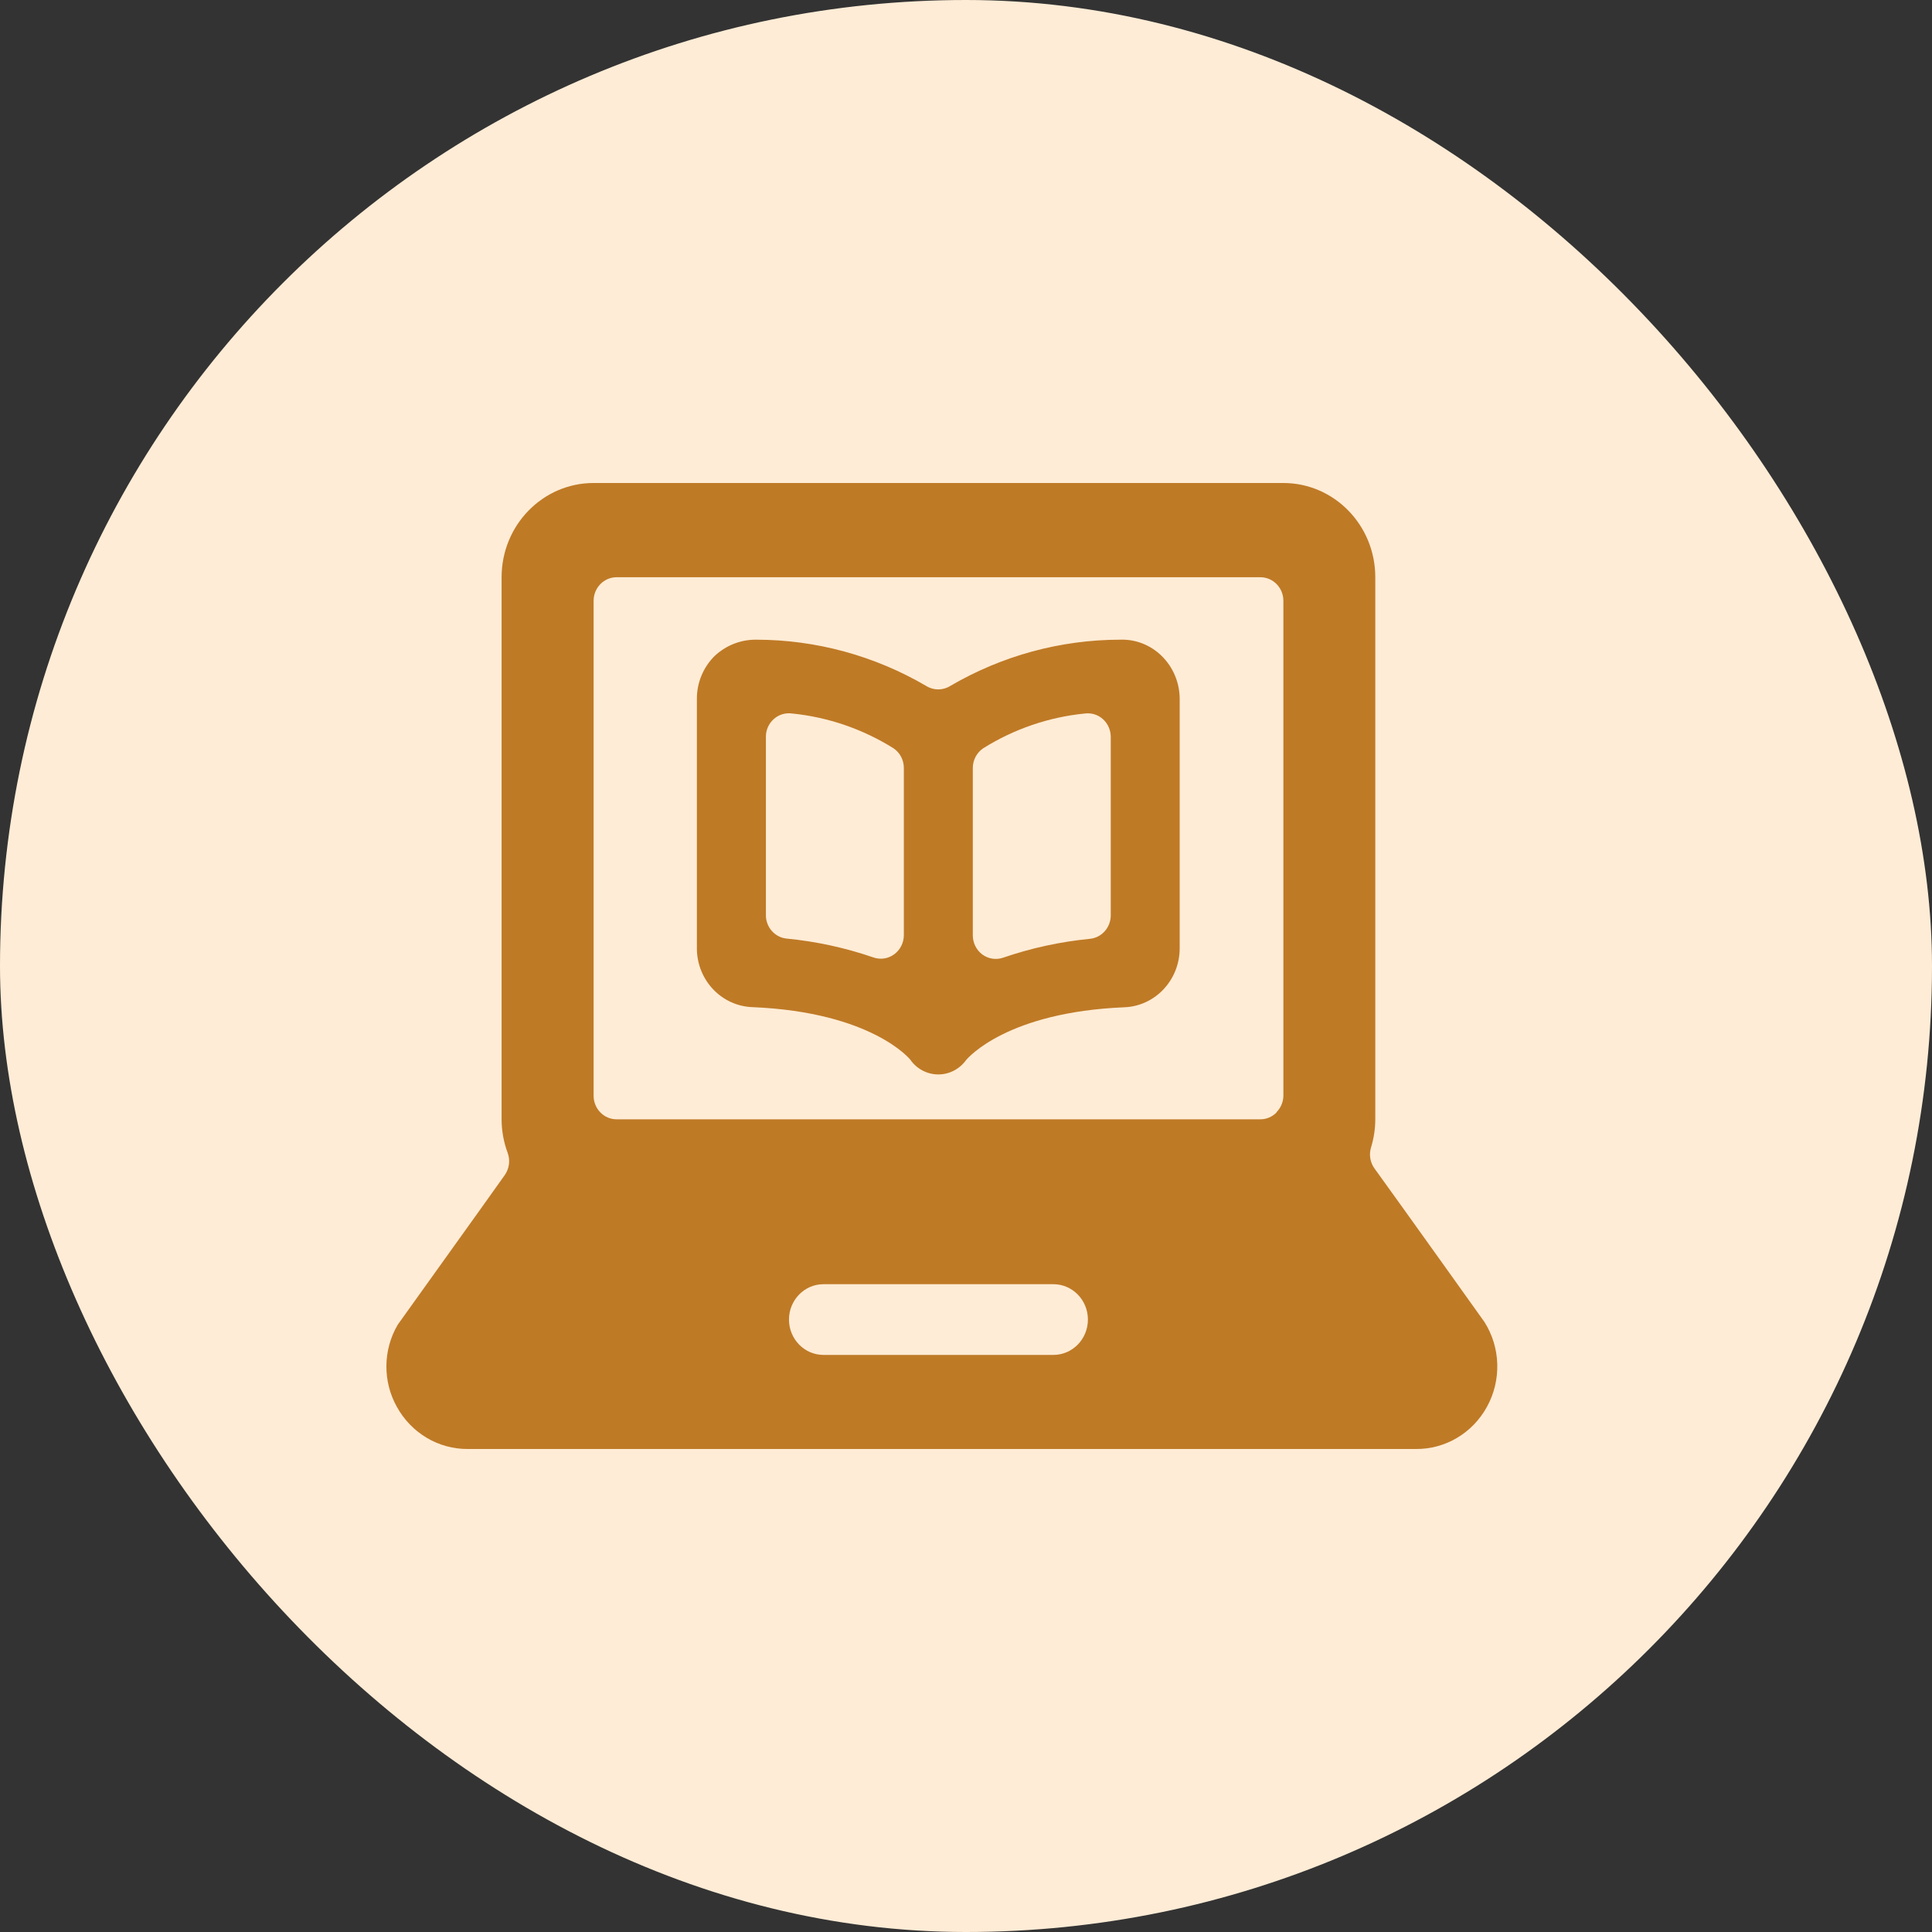 <svg width="40" height="40" viewBox="0 0 40 40" fill="none" xmlns="http://www.w3.org/2000/svg">
<rect x="0" y="0" width="40" height="40" fill="#333333" stroke="none"/>
<rect width="40" height="40" rx="20" fill="#FFECD6"/>
<g clip-path="url(#clip0_115_300)">
<path d="M22.997 18.949C22.998 19.2 22.813 19.411 22.569 19.437C21.957 19.496 21.354 19.627 20.771 19.827C20.625 19.878 20.465 19.854 20.34 19.763C20.215 19.671 20.141 19.523 20.141 19.366V15.901C20.141 15.738 20.22 15.586 20.352 15.495C20.991 15.094 21.711 14.847 22.457 14.773C22.594 14.754 22.732 14.796 22.836 14.89C22.939 14.984 22.998 15.119 22.997 15.26L22.997 18.949ZM18.713 19.361C18.713 19.519 18.638 19.667 18.513 19.758C18.388 19.85 18.227 19.874 18.081 19.822C17.499 19.622 16.896 19.491 16.284 19.432C16.04 19.407 15.855 19.195 15.857 18.944V15.259C15.855 15.118 15.914 14.983 16.018 14.889C16.121 14.796 16.259 14.753 16.396 14.772C17.141 14.846 17.86 15.093 18.5 15.493C18.633 15.583 18.713 15.736 18.713 15.899L18.713 19.361ZM23.187 13.244C21.956 13.246 20.747 13.575 19.677 14.2C19.523 14.298 19.328 14.298 19.173 14.2C18.104 13.575 16.894 13.246 15.663 13.244C15.343 13.239 15.033 13.359 14.797 13.58C14.562 13.812 14.428 14.131 14.428 14.465V19.636C14.43 20.294 14.94 20.831 15.582 20.852C18.057 20.956 18.843 21.936 18.844 21.936C18.976 22.128 19.19 22.242 19.419 22.245C19.647 22.248 19.863 22.138 20 21.95C20.056 21.882 20.872 20.956 23.271 20.855C23.912 20.834 24.421 20.296 24.424 19.639V14.468C24.423 14.134 24.289 13.815 24.054 13.583C23.822 13.354 23.509 13.231 23.187 13.244Z" fill="#BF7A26"/>
<path d="M26.431 23.031C26.342 23.122 26.221 23.174 26.095 23.174H12.766C12.503 23.174 12.29 22.955 12.29 22.686V12.439C12.29 12.17 12.503 11.951 12.766 11.951H26.095C26.358 11.951 26.571 12.17 26.571 12.439V22.683C26.57 22.813 26.518 22.937 26.427 23.028L26.431 23.031ZM21.81 28.052H17.049C16.655 28.052 16.335 27.724 16.335 27.32C16.335 26.916 16.655 26.588 17.049 26.588H21.81C22.204 26.588 22.524 26.916 22.524 27.32C22.524 27.724 22.204 28.052 21.81 28.052ZM30.733 27.369C30.671 27.282 28.992 24.93 28.459 24.194C28.367 24.068 28.34 23.905 28.386 23.755C28.444 23.566 28.474 23.368 28.474 23.17V11.951C28.474 10.874 27.622 10 26.57 10H12.289C11.238 10 10.385 10.874 10.385 11.951V23.171C10.385 23.409 10.427 23.645 10.51 23.867C10.567 24.021 10.545 24.194 10.451 24.328C9.89 25.119 8.856 26.555 8.235 27.426C7.928 27.948 7.921 28.599 8.217 29.128C8.516 29.671 9.08 30.005 9.689 30H29.313C29.922 30.006 30.486 29.672 30.785 29.128C31.089 28.578 31.07 27.899 30.733 27.369Z" fill="#BF7A26"/>
</g>
<defs>
<clipPath id="clip0_115_300">
<rect width="23" height="20" fill="white" transform="translate(8 10)"/>
</clipPath>
</defs>
</svg>
